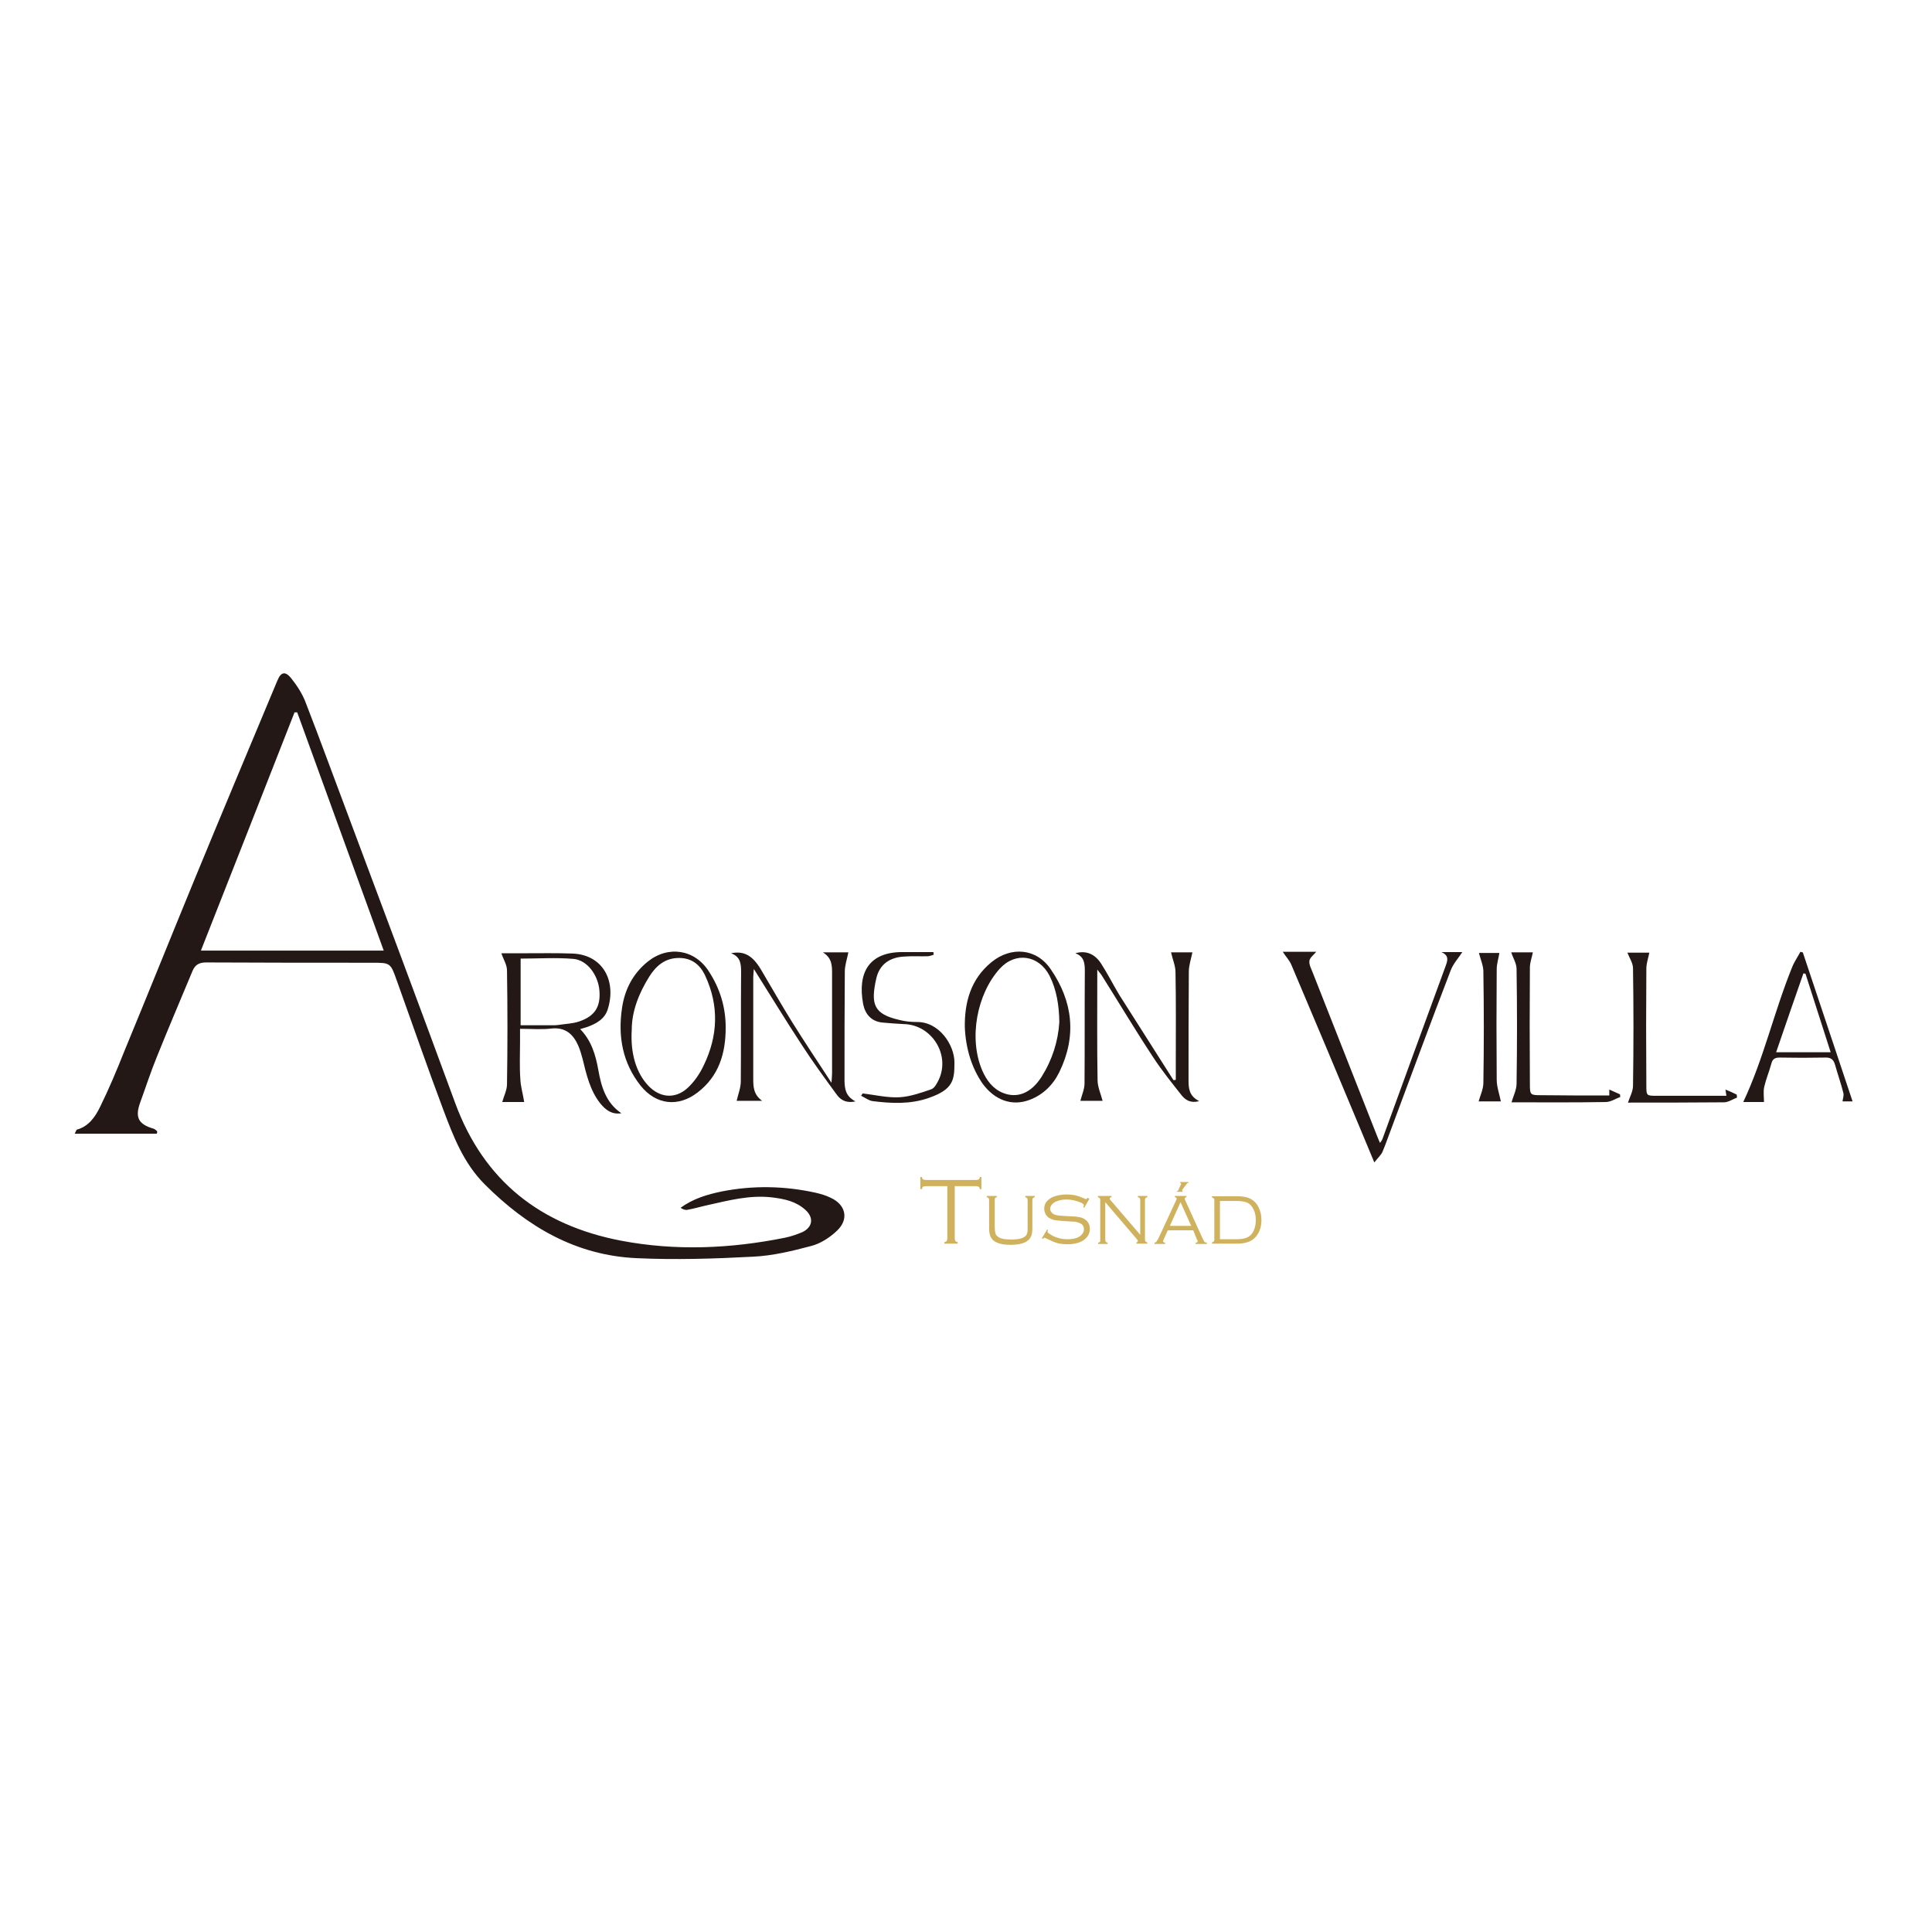 <?xml version="1.0" encoding="UTF-8"?> <svg xmlns="http://www.w3.org/2000/svg" xmlns:xlink="http://www.w3.org/1999/xlink" version="1.1" id="layer" x="0px" y="0px" viewBox="0 0 652 652" style="enable-background:new 0 0 652 652;" xml:space="preserve"> <style type="text/css"> .st0{fill-rule:evenodd;clip-rule:evenodd;fill:#231815;} .st1{fill:#D0B15D;} </style> <path class="st0" d="M52.9,382.6H25.2c0.4-0.7,0.5-1.3,0.8-1.4c4-1.1,6.2-4.4,7.8-7.7c3-6.1,5.6-12.3,8.1-18.6 c7.9-19.1,15.6-38.3,23.5-57.5c9.3-22.6,18.8-45.2,28.2-67.7c1.2-2.9,2.6-3.3,4.6-0.9c2,2.5,3.9,5.4,5,8.4 c4.9,12.6,9.5,25.3,14.3,38c12.1,32.3,24.2,64.6,36.1,97c9.7,26.4,28.9,41.3,56,46.5c18.4,3.5,36.9,2.7,55.3-1c2-0.4,4-1.1,5.9-1.9 c3.5-1.7,3.9-4.9,1-7.5c-3.2-2.9-7.1-3.7-11.2-4.2c-7.5-0.9-14.6,1-21.8,2.6c-2.3,0.5-4.6,1.2-6.9,1.6c-0.7,0.1-1.5-0.2-2.2-0.7 c4.2-3.1,9-4.5,13.8-5.5c10.6-2.1,21.2-1.9,31.7,0.4c1.7,0.4,3.5,0.9,5.1,1.7c5.1,2.3,6.3,7.2,2.2,11.1c-2.4,2.3-5.6,4.4-8.8,5.2 c-6.4,1.7-13,3.3-19.6,3.6c-13.1,0.7-26.2,1.1-39.2,0.5c-20.5-0.9-37-10.6-51.3-24.9c-7.2-7.2-10.6-16.2-14-25.2 c-5.3-14.1-10.2-28.3-15.3-42.5c-0.1-0.4-0.3-0.7-0.4-1.1c-2.1-6-2.2-6-8.3-6c-18.6,0-37.3,0-56-0.1c-2.3,0-3.7,0.7-4.6,2.8 c-4,9.6-8.1,19.2-12,28.9c-2.1,5.1-3.8,10.4-5.7,15.6c-1.8,5-0.6,7.3,4.5,8.8c0.4,0.1,0.8,0.5,1.2,0.8 C53.1,382.1,53,382.4,52.9,382.6 M100.3,240.4c-0.3,0-0.6,0-0.9,0c-10.5,26.8-21,53.5-31.6,80.4h61.7 C119.7,293.8,110,267.1,100.3,240.4"></path> <path class="st0" d="M209.7,375.7c-3.2,0.5-5.3-1.1-7.1-3.3c-3.5-4.4-4.7-9.8-6-15.1c-0.4-1.4-0.8-2.9-1.4-4.3 c-1.7-3.9-4.3-6.4-9.1-5.9c-3.3,0.4-6.7,0.1-10.6,0.1v4.5c0,4.1-0.2,8.3,0.1,12.4c0.1,2.6,0.9,5.1,1.3,7.8h-7.4c0.5-1.9,1.6-4,1.6-6 c0.2-12.8,0.2-25.6,0-38.4c0-1.9-1.2-3.7-1.9-5.8c2.4,0,5.1,0,7.9,0c5.4,0,10.7-0.1,16.1,0.1c10.3,0.4,14.9,9.3,11.9,18.8 c-1,3.3-3.9,4.9-7,6c-0.7,0.2-1.4,0.4-2.3,0.7c3.8,3.9,5.2,8.7,6.1,13.7C202.9,366.6,204.4,372.1,209.7,375.7 M175.7,346 c3.8,0,7.2,0,10.7,0c0.7,0,1.3,0,2-0.1c2.4-0.4,4.8-0.4,7.1-1.2c5.3-1.8,7.2-5,6.8-10.3c-0.4-5.3-4.1-10.4-8.8-10.8 c-5.8-0.5-11.8-0.1-17.8-0.1V346z"></path> <path class="st0" d="M432.9,321.2h11.3c-0.8,1-2.1,1.9-2.3,3c-0.2,1.3,0.6,2.7,1.1,4c7.3,18.6,14.6,37.1,21.9,55.6 c0.2,0.5,0.4,1,0.8,1.9c0.4-0.5,0.6-0.8,0.8-1.2c7.1-19.5,14.2-39,21.4-58.6c0.7-1.9,1.1-3.5-1.5-4.6h7.1c-1.2,1.9-3,3.8-3.9,6.1 c-6.8,17.7-13.4,35.6-20,53.3c-1,2.6-1.9,5.3-3,7.9c-0.5,1.2-1.6,2.1-2.8,3.7c-1.7-4.1-3.1-7.4-4.5-10.8 c-7.8-18.7-15.6-37.3-23.5-55.9C435.2,324.1,433.9,322.8,432.9,321.2"></path> <path class="st0" d="M396.8,364.4v-5.8c0-10.2,0.1-20.3-0.1-30.5c0-2.2-1-4.4-1.5-6.7h7.2c-0.4,2.1-1.2,4.3-1.2,6.5 c-0.1,12.2-0.1,24.5-0.1,36.7c0,2.7,0.2,5.3,3.6,7c-2.9,0.8-4.6-0.4-5.8-1.8c-3.4-4.3-6.8-8.5-9.8-13.1c-6-9.1-11.6-18.5-17.4-27.7 c-0.3-0.4-0.6-0.8-1.4-1.8v3.4c0,11.3-0.1,22.6,0.1,33.9c0,2.3,1.1,4.7,1.7,7h-7.5c0.5-2,1.4-3.9,1.4-5.9c0.1-12.6,0-25.2,0.1-37.9 c0-2.6-0.2-4.9-3.2-6c3.5-1,6.5,0.1,8.7,3.5c2.2,3.4,4,7,6.1,10.5c6.1,9.6,12.2,19.2,18.3,28.8C396.3,364.5,396.6,364.5,396.8,364.4 "></path> <path class="st0" d="M288.7,371.7c-3.4,0.7-5.2-0.7-6.4-2.4c-4.1-5.6-8.2-11.2-12-17.1c-5.3-8.1-10.3-16.3-15.9-25.2 c-0.1,1.4-0.2,2.1-0.2,2.8c0,11.4,0,22.8,0,34.2c0,2.8,0.1,5.4,3,7.5h-8.6c0.5-2.2,1.4-4.4,1.4-6.6c0.1-12.2,0-24.5,0.1-36.7 c0-2.8-0.1-5.3-3.4-6.5c4.4-0.9,7.3,0.8,10.1,5.5c3.5,5.9,6.9,11.9,10.5,17.7c4.2,6.7,8.5,13.2,13.3,20.5c0.1-1.6,0.2-2.4,0.2-3.2 c0-11.2,0-22.4,0-33.6c0-2.7,0-5.3-3.1-7.2h8.6c-0.4,2.1-1.2,4.3-1.2,6.5c-0.1,12.3-0.1,24.7-0.1,37 C285.1,367.4,285.3,369.9,288.7,371.7"></path> <path class="st0" d="M244.9,346.8c0,8.7-2.3,16.4-9.5,21.9c-6.5,5-14,4.2-19.2-2.3c-6.1-7.7-7.7-16.6-6.3-26.1 c0.9-6.3,3.6-11.6,8.6-15.7c6.9-5.6,15.9-4.3,20.7,3.2C243,333.6,244.9,339.9,244.9,346.8 M213.2,347.5c-0.5,8,1.5,14.5,5.5,18.8 c3.9,4.2,9.1,4.7,13.3,0.9c2.3-2.1,4.2-4.9,5.5-7.7c4.8-9.9,5.2-20.1,0.5-30.2c-1.8-3.9-4.8-6.2-9.4-6c-4.4,0.2-7.3,2.8-9.5,6.3 C215.6,335.2,213.2,341.3,213.2,347.5"></path> <path class="st0" d="M325.6,346.6c-0.1-8.2,1.9-16.1,9-21.9c6.6-5.4,15.2-4.7,20,2.4c7.5,10.9,8.8,22.6,2.9,34.7 c-2.1,4.3-5.5,7.7-10.1,9.4c-5.9,2.2-11.7,0.1-15.8-5.5C328,360.5,325.9,354,325.6,346.6 M357.5,344.9c-0.1-5.6-0.9-10.8-3.3-15.6 c-3.6-7-11.5-8.2-16.8-2.4c-7.7,8.5-10.6,23.5-5.9,34.4c1.4,3.2,3.5,6.1,6.9,7.5c4.9,2,9.6,0.1,13.1-5.4 C355.1,357.7,357.1,351.4,357.5,344.9"></path> <path class="st0" d="M595.3,371.9h-7c6.9-14.6,10.4-30.5,16.5-45.5c0.7-1.8,1.9-3.5,2.8-5.2c0.3,0.1,0.5,0.2,0.8,0.2 c5.6,16.8,11.2,33.5,16.8,50.3h-3.4c0.1-0.9,0.5-1.9,0.3-2.8c-0.8-3.2-1.9-6.3-2.8-9.5c-0.5-1.8-1.4-2.6-3.4-2.5 c-5.1,0.1-10.2,0.1-15.3,0c-1.5,0-2.4,0.4-2.8,2c-0.7,2.6-1.8,5.2-2.4,7.8C595,368.4,595.3,370.1,595.3,371.9 M609.3,328.6 c-0.2,0-0.4-0.1-0.7-0.1c-3.1,8.8-6.1,17.6-9.2,26.6h18.4C614.9,346.1,612.1,337.4,609.3,328.6"></path> <path class="st0" d="M582.6,369.7c-0.1-0.7-0.2-1.2-0.3-2c1.5,0.6,2.6,1.1,3.8,1.7l0.1,1c-1.5,0.6-3,1.6-4.4,1.6 c-11,0.1-22,0.1-32.4,0.1c0.6-1.9,1.7-3.8,1.7-5.7c0.2-13.2,0.2-26.4,0-39.6c0-1.8-1.2-3.5-1.9-5.3h7.4c-0.3,1.7-1,3.5-1,5.4 c-0.1,13.1-0.1,26.2,0,39.3c0,3.6,0,3.6,3.6,3.6H582.6"></path> <path class="st0" d="M543.1,369.7v-2c1.3,0.6,2.5,1.1,3.6,1.6c0,0.3,0.1,0.6,0.1,0.9c-1.6,0.6-3.1,1.6-4.7,1.7 c-10.9,0.2-21.8,0.1-32,0.1c0.6-2.1,1.7-4.2,1.7-6.3c0.2-12.9,0.2-25.8,0-38.7c0-1.9-1.2-3.7-1.8-5.6h7.3c-0.3,1.6-1,3.4-1,5.1 c-0.1,13.2-0.1,26.4,0,39.5c0,3.5,0.2,3.6,3.7,3.6C527.6,369.7,535.3,369.7,543.1,369.7"></path> <path class="st0" d="M291.1,369c4.2,0.5,8.3,1.5,12.4,1.3c3.6-0.2,7.3-1.5,10.8-2.7c1.1-0.4,1.9-2,2.5-3.2c4-8.5-2.4-18.6-11.8-18.8 c-2.3-0.1-4.7-0.3-7-0.5c-3.9-0.3-6-2.8-6.7-6.2c-2-10.7,2-17.6,13.2-17.6h10.5c0,0.3,0.1,0.6,0.1,0.9c-0.6,0.2-1.2,0.4-1.8,0.5 c-2.6,0.1-5.3-0.1-7.9,0.1c-5.1,0.2-8.6,2.6-9.7,7.5c-1.9,8.6-0.9,11.9,7.8,13.9c1.9,0.5,3.9,0.7,5.9,0.7 c7.6-0.1,12.7,7.8,12.7,13.6c0,5.9-0.3,9.1-8.6,12c-6.2,2.2-12.6,1.9-19,1.1c-1.4-0.2-2.6-1.2-3.9-1.8 C290.9,369.4,291,369.2,291.1,369"></path> <path class="st0" d="M499.1,321.6h6.9c-0.3,1.9-0.9,3.7-0.9,5.5c-0.1,12.4-0.1,24.8,0,37.2c0,2.5,0.9,4.9,1.4,7.4H499 c0.5-1.9,1.6-4.1,1.6-6.3c0.2-12.4,0.2-24.8,0-37.2C500.7,326.1,499.7,324,499.1,321.6"></path> <g> <path class="st1" d="M322.2,400.3v17.6c0,0.4,0.1,0.7,0.2,0.9s0.4,0.3,0.8,0.4v0.5h-4.5v-0.5c0.4-0.1,0.7-0.2,0.8-0.4 c0.1-0.2,0.2-0.5,0.2-0.9v-17.6h-7.3c-0.4,0-0.8,0.1-0.9,0.2c-0.2,0.1-0.3,0.4-0.4,0.8h-0.5v-4.1h0.5c0.1,0.4,0.2,0.7,0.4,0.8 c0.2,0.1,0.5,0.2,0.9,0.2h17c0.4,0,0.8-0.1,0.9-0.2c0.2-0.1,0.3-0.4,0.4-0.8h0.5v4.1h-0.5c-0.1-0.4-0.2-0.7-0.4-0.8 c-0.2-0.1-0.5-0.2-0.9-0.2H322.2z"></path> <path class="st1" d="M335.7,405v8.9c0,1.1,0.1,1.8,0.2,2.2c0.1,0.4,0.3,0.8,0.7,1.1c0.8,0.8,2.4,1.1,4.7,1.1c2.5,0,4.1-0.4,4.9-1.3 c0.3-0.3,0.4-0.7,0.5-1.1c0.1-0.4,0.1-1.1,0.1-2.1V405c0-0.3-0.1-0.6-0.2-0.7c-0.1-0.1-0.3-0.2-0.6-0.3v-0.4h3.2v0.4 c-0.3,0.1-0.5,0.2-0.6,0.3c-0.1,0.1-0.2,0.4-0.2,0.7v9.3c0,1.1-0.1,2-0.3,2.6c-0.4,1.1-1.2,1.9-2.3,2.4c-1.1,0.5-2.7,0.8-4.7,0.8 c-3,0-5-0.6-6.1-1.7c-0.4-0.5-0.8-1-0.9-1.6c-0.2-0.6-0.3-1.4-0.3-2.4V405c0-0.3-0.1-0.6-0.2-0.7c-0.1-0.1-0.3-0.2-0.6-0.3v-0.4 h3.4v0.4c-0.3,0.1-0.5,0.2-0.6,0.3C335.8,404.5,335.7,404.7,335.7,405z"></path> <path class="st1" d="M367.6,404.6l-1.7,3l-0.3-0.2c0.1-0.4,0.2-0.6,0.2-0.7c0-0.2-0.3-0.5-0.9-0.8c-1.6-0.7-3.3-1.1-5-1.1 c-1.5,0-2.7,0.3-3.8,0.8c-0.5,0.3-0.9,0.6-1.2,1c-0.3,0.4-0.5,0.9-0.5,1.3c0,0.4,0.1,0.8,0.4,1.1c0.2,0.4,0.5,0.6,0.9,0.8 c0.4,0.2,0.9,0.3,1.5,0.4c0.6,0.1,1.5,0.1,2.8,0.2c1.8,0.1,3.1,0.1,3.9,0.3c0.8,0.1,1.4,0.3,1.9,0.6c1.3,0.7,2,1.9,2,3.4 c0,1.5-0.6,2.6-1.8,3.6c-1.3,1-3.2,1.6-5.6,1.6c-1.4,0-2.5-0.1-3.6-0.4c-1-0.3-2.2-0.8-3.6-1.5c-0.4-0.2-0.6-0.3-0.7-0.3 c-0.1,0-0.3,0.1-0.6,0.4l-0.3-0.2l1.8-3l0.3,0.2c-0.2,0.3-0.2,0.5-0.2,0.6c0,0.3,0.5,0.6,1.5,1.2c0.9,0.5,1.8,0.8,2.6,1 s1.7,0.3,2.7,0.3c2,0,3.5-0.4,4.5-1.3c0.7-0.6,1-1.3,1-2.1c0-1.1-0.6-1.8-1.8-2.2c-0.4-0.1-0.8-0.2-1.2-0.3c-0.4,0-1.6-0.1-3.4-0.2 c-1.4-0.1-2.4-0.2-3.2-0.3c-0.8-0.1-1.4-0.4-2-0.7c-0.6-0.3-1-0.8-1.3-1.3c-0.3-0.6-0.5-1.2-0.5-1.9c0-1.1,0.4-2.1,1.3-2.9 c0.6-0.6,1.5-1.1,2.6-1.4c1.1-0.3,2.3-0.5,3.6-0.5c1.1,0,2.1,0.1,3,0.3c0.9,0.2,2,0.6,3.1,1.1c0.3,0.1,0.4,0.2,0.5,0.2 c0.1,0,0.3-0.2,0.6-0.5L367.6,404.6z"></path> <path class="st1" d="M373,405.7v12.7c0,0.3,0.1,0.6,0.2,0.7c0.1,0.1,0.3,0.2,0.6,0.3v0.4h-3.2v-0.4c0.3-0.1,0.5-0.2,0.6-0.3 c0.1-0.1,0.1-0.4,0.1-0.7V405c0-0.3-0.1-0.6-0.2-0.7c-0.1-0.1-0.3-0.2-0.6-0.3v-0.4h4.6v0.4c-0.4,0.1-0.6,0.3-0.6,0.5 c0,0.2,0.2,0.5,0.6,0.9l9.7,11.3V405c0-0.3-0.1-0.6-0.2-0.7c-0.1-0.1-0.3-0.2-0.6-0.3v-0.4h3.2v0.4c-0.3,0.1-0.5,0.2-0.6,0.3 c-0.1,0.1-0.2,0.4-0.2,0.7v13.3c0,0.3,0.1,0.6,0.2,0.7c0.1,0.1,0.3,0.2,0.6,0.3v0.4h-3.7v-0.4c0.4-0.1,0.5-0.3,0.5-0.5 c0-0.2-0.2-0.5-0.5-0.8L373,405.7z"></path> <path class="st1" d="M402.7,415.2h-8.6l-1.4,3.1c-0.1,0.3-0.2,0.5-0.2,0.6c0,0.2,0.2,0.4,0.7,0.5v0.4h-3.6v-0.4 c0.3-0.1,0.6-0.2,0.7-0.4s0.4-0.6,0.7-1.2l5.9-12.7c0.1-0.3,0.2-0.5,0.2-0.6c0-0.2-0.2-0.4-0.6-0.5v-0.4h3.9v0.4 c-0.4,0.1-0.6,0.3-0.6,0.5c0,0.1,0.1,0.3,0.2,0.6l5.6,12.3c0.4,0.9,0.7,1.4,0.8,1.6c0.1,0.2,0.4,0.3,0.9,0.4v0.4h-3.8v-0.4 c0.5-0.1,0.7-0.2,0.7-0.5c0-0.1-0.1-0.4-0.3-0.7L402.7,415.2z M402,413.7l-3.6-8l-3.6,8H402z M401.1,398.9v0.3 c-0.3,0-0.5,0.1-0.6,0.3l-1.5,2c0,0.1-0.1,0.1-0.1,0.2c0,0.1,0.1,0.2,0.2,0.2c0,0,0,0,0,0v0.3h-2V402c0.2,0,0.3,0,0.4-0.1 s0.1-0.2,0.2-0.4l0.9-1.9c0,0,0-0.1,0-0.1c0-0.1-0.1-0.2-0.3-0.3v-0.3H401.1z"></path> <path class="st1" d="M409.8,418.5v-13.6c0-0.2-0.1-0.4-0.2-0.5c-0.1-0.1-0.3-0.2-0.6-0.3v-0.4h8.5c1.9,0,3.4,0.3,4.4,0.8 c1.3,0.7,2.3,1.7,2.9,3.1c0.6,1.2,0.9,2.6,0.9,4.1c0,1.8-0.4,3.4-1.2,4.7c-0.7,1.2-1.6,2-2.7,2.5c-1.1,0.5-2.5,0.8-4.3,0.8H409 v-0.4c0.3-0.1,0.5-0.2,0.6-0.3C409.7,418.9,409.8,418.7,409.8,418.5z M411.7,418.2h5.8c1.7,0,3-0.3,3.8-0.8c1-0.6,1.7-1.6,2.1-2.9 c0.3-0.9,0.4-1.8,0.4-2.8c0-1.9-0.5-3.4-1.4-4.6c-0.5-0.7-1.2-1.2-1.9-1.4s-1.8-0.4-3-0.4h-5.8V418.2z"></path> </g> </svg> 